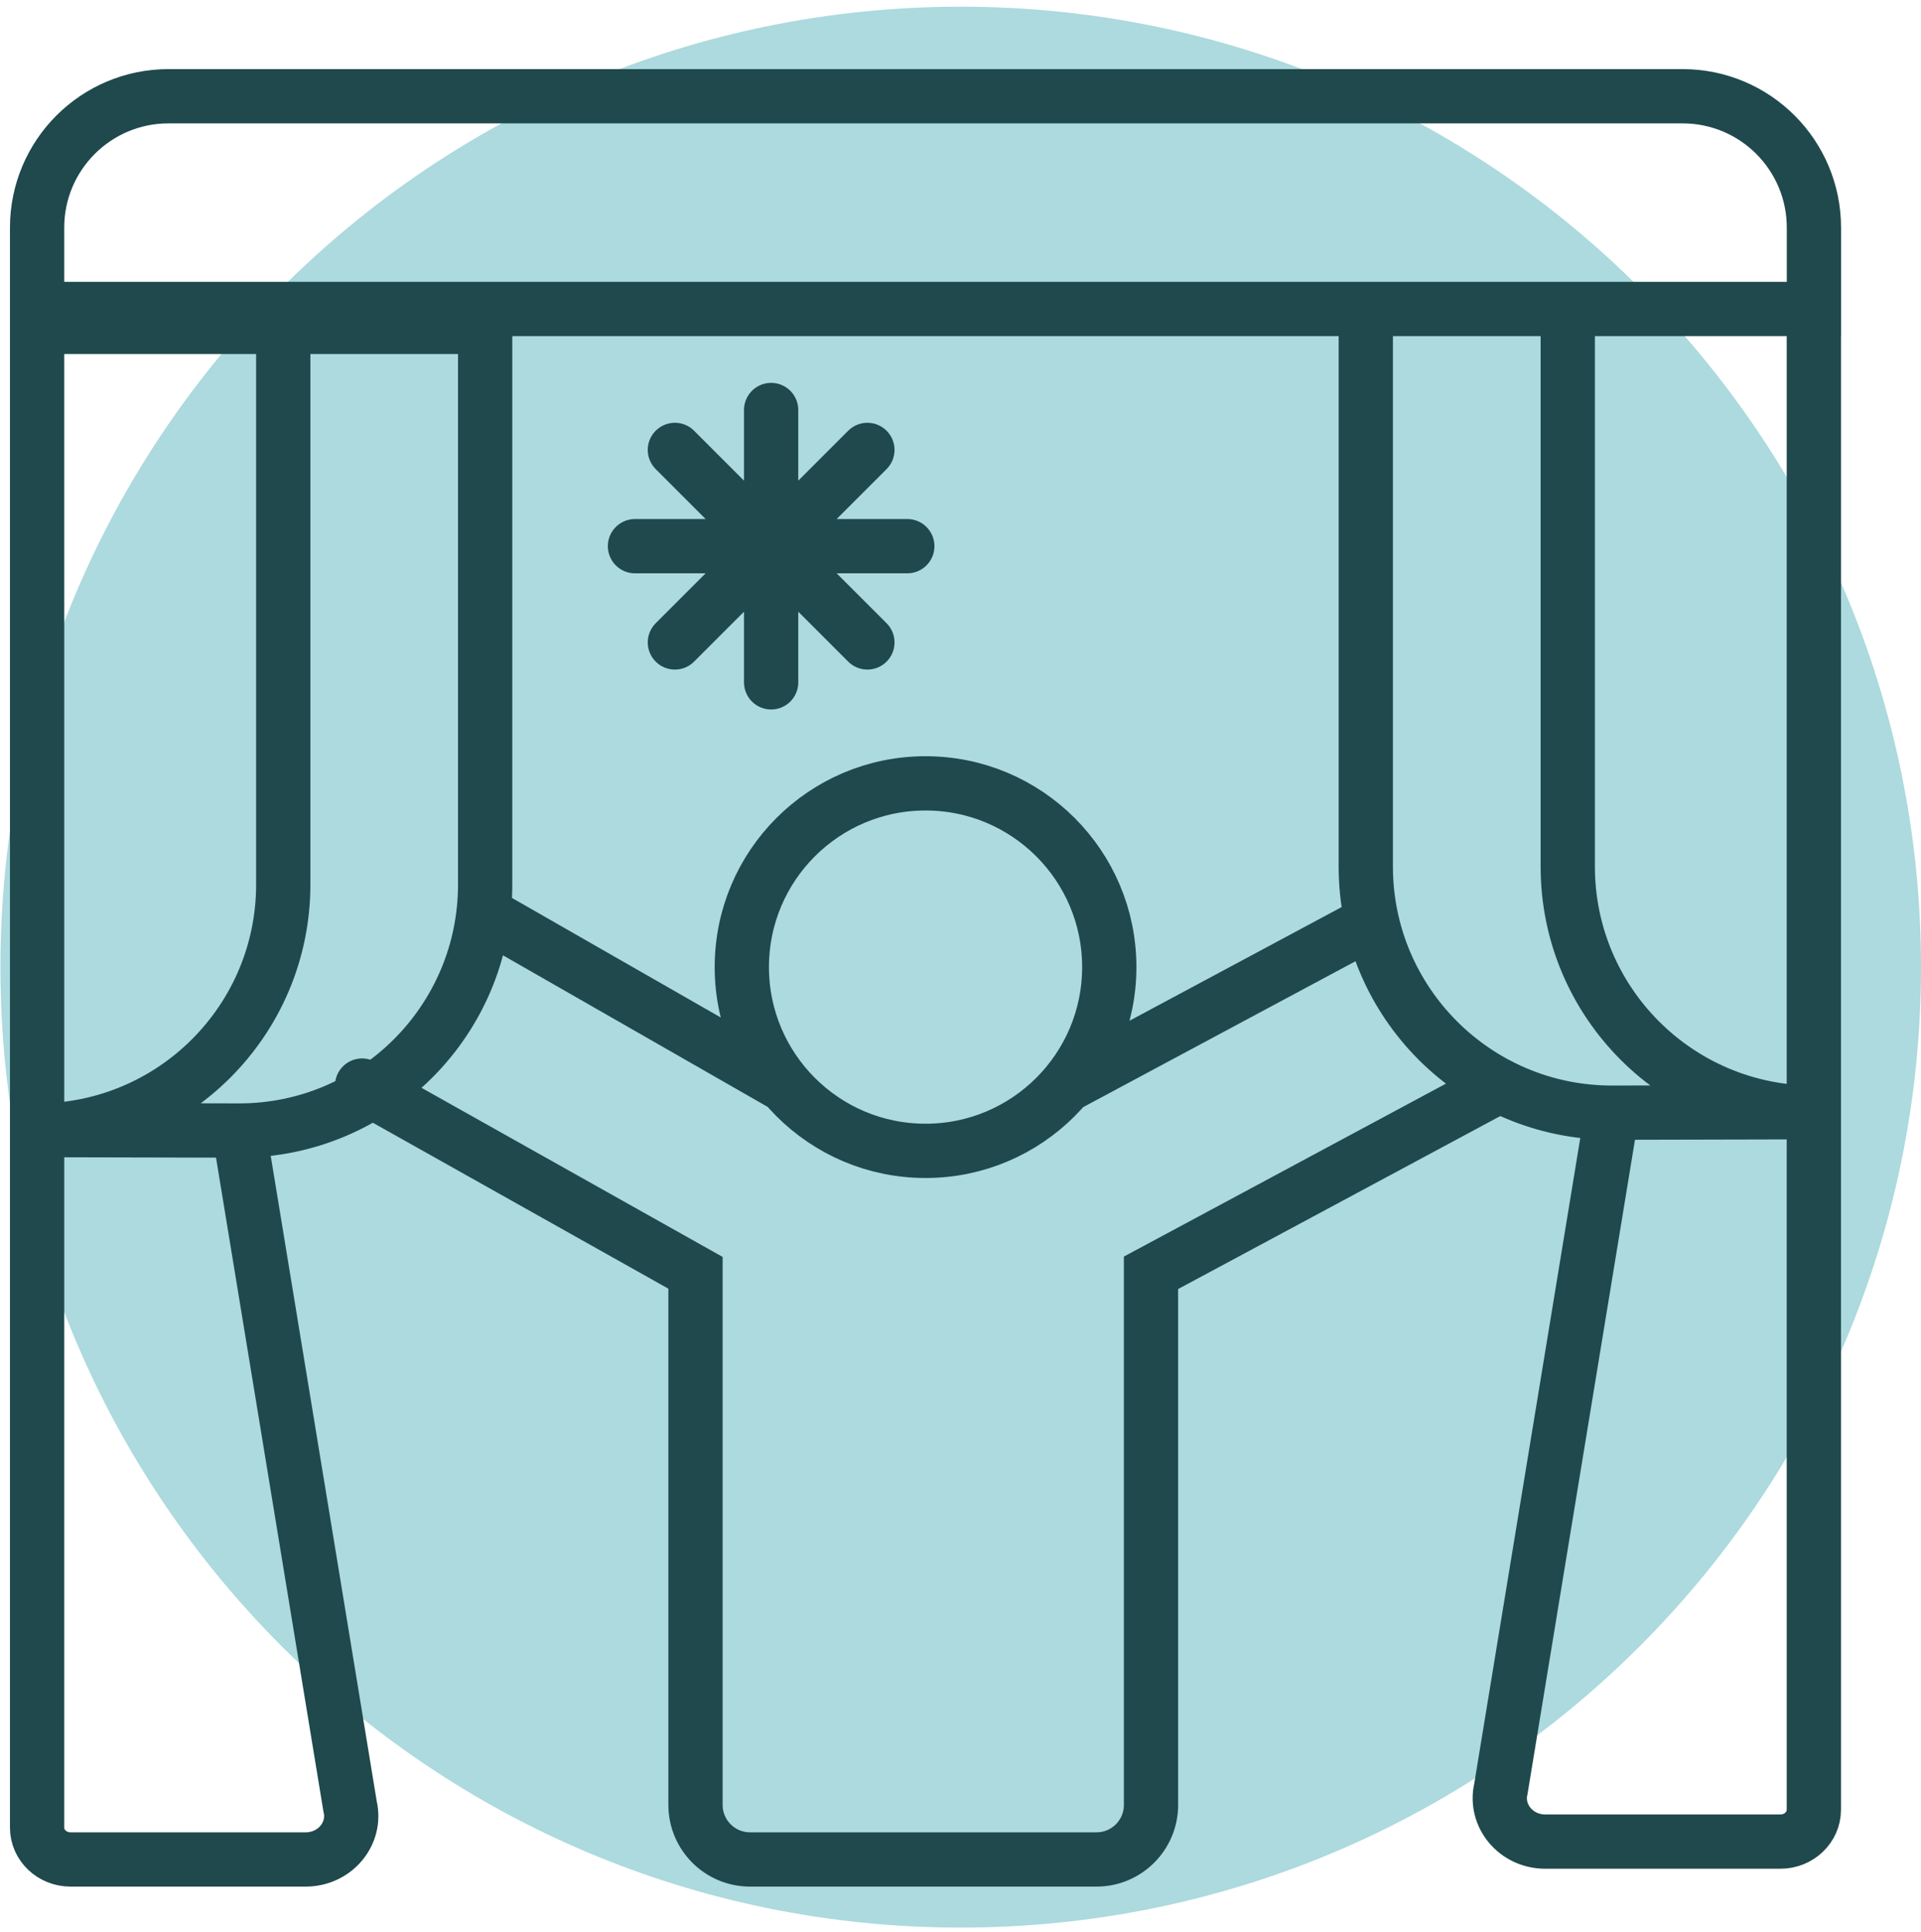 <svg width="177" height="178" viewBox="0 0 177 178" fill="none" xmlns="http://www.w3.org/2000/svg">
<path d="M88.52 0.617C137.391 0.617 177 40.234 177 89.097C177 137.961 137.391 177.585 88.52 177.585C39.649 177.585 0.039 137.968 0.039 89.097C0.039 40.226 39.649 0.617 88.52 0.617Z" fill="#ACDADE"/>
<path d="M79.921 59.186L62.184 41.45M79.921 41.45L62.184 59.186M71.052 37.773V62.863M58.507 50.318H83.598M98.218 100.012L125.85 85.209M44.702 84.19L72.334 100.012M138.184 100.012L106.053 117.261V166.285C106.053 169.059 103.803 171.309 101.029 171.309H69.108C66.334 171.309 64.084 169.059 64.084 166.285V117.261L33.365 100.012M22.028 104.155L3.418 104.111V168.374C3.418 169.991 4.794 171.309 6.498 171.309H28.166C30.853 171.309 32.848 168.928 32.258 166.43L22.028 104.155ZM22.028 104.155C34.552 104.155 44.702 93.998 44.702 81.481V30.113H22.028M148.523 102.509L167.127 102.465V166.729C167.127 168.345 165.751 169.663 164.047 169.663H142.378C139.691 169.663 137.704 167.282 138.294 164.785L148.523 102.509ZM148.523 102.509C135.993 102.509 125.843 92.352 125.843 79.836V28.467H148.523M167.127 28.467H144.453V79.836C144.453 92.352 154.596 102.509 167.127 102.509V28.467ZM167.127 28.467H3.418V20.975C3.418 14.284 8.842 8.866 15.526 8.866H155.026C161.717 8.866 167.134 14.284 167.134 20.975V28.467H167.127ZM102.208 89.097C102.208 98.446 94.629 106.026 85.279 106.026C75.931 106.026 68.351 98.446 68.351 89.097C68.351 79.748 75.931 72.169 85.279 72.169C94.629 72.169 102.208 79.748 102.208 89.097ZM3.418 104.155C15.949 104.155 26.099 93.998 26.099 81.481V30.113H3.418V104.155Z" stroke="#1F494D" stroke-width="5" stroke-miterlimit="10" stroke-linecap="round"/>
</svg>

